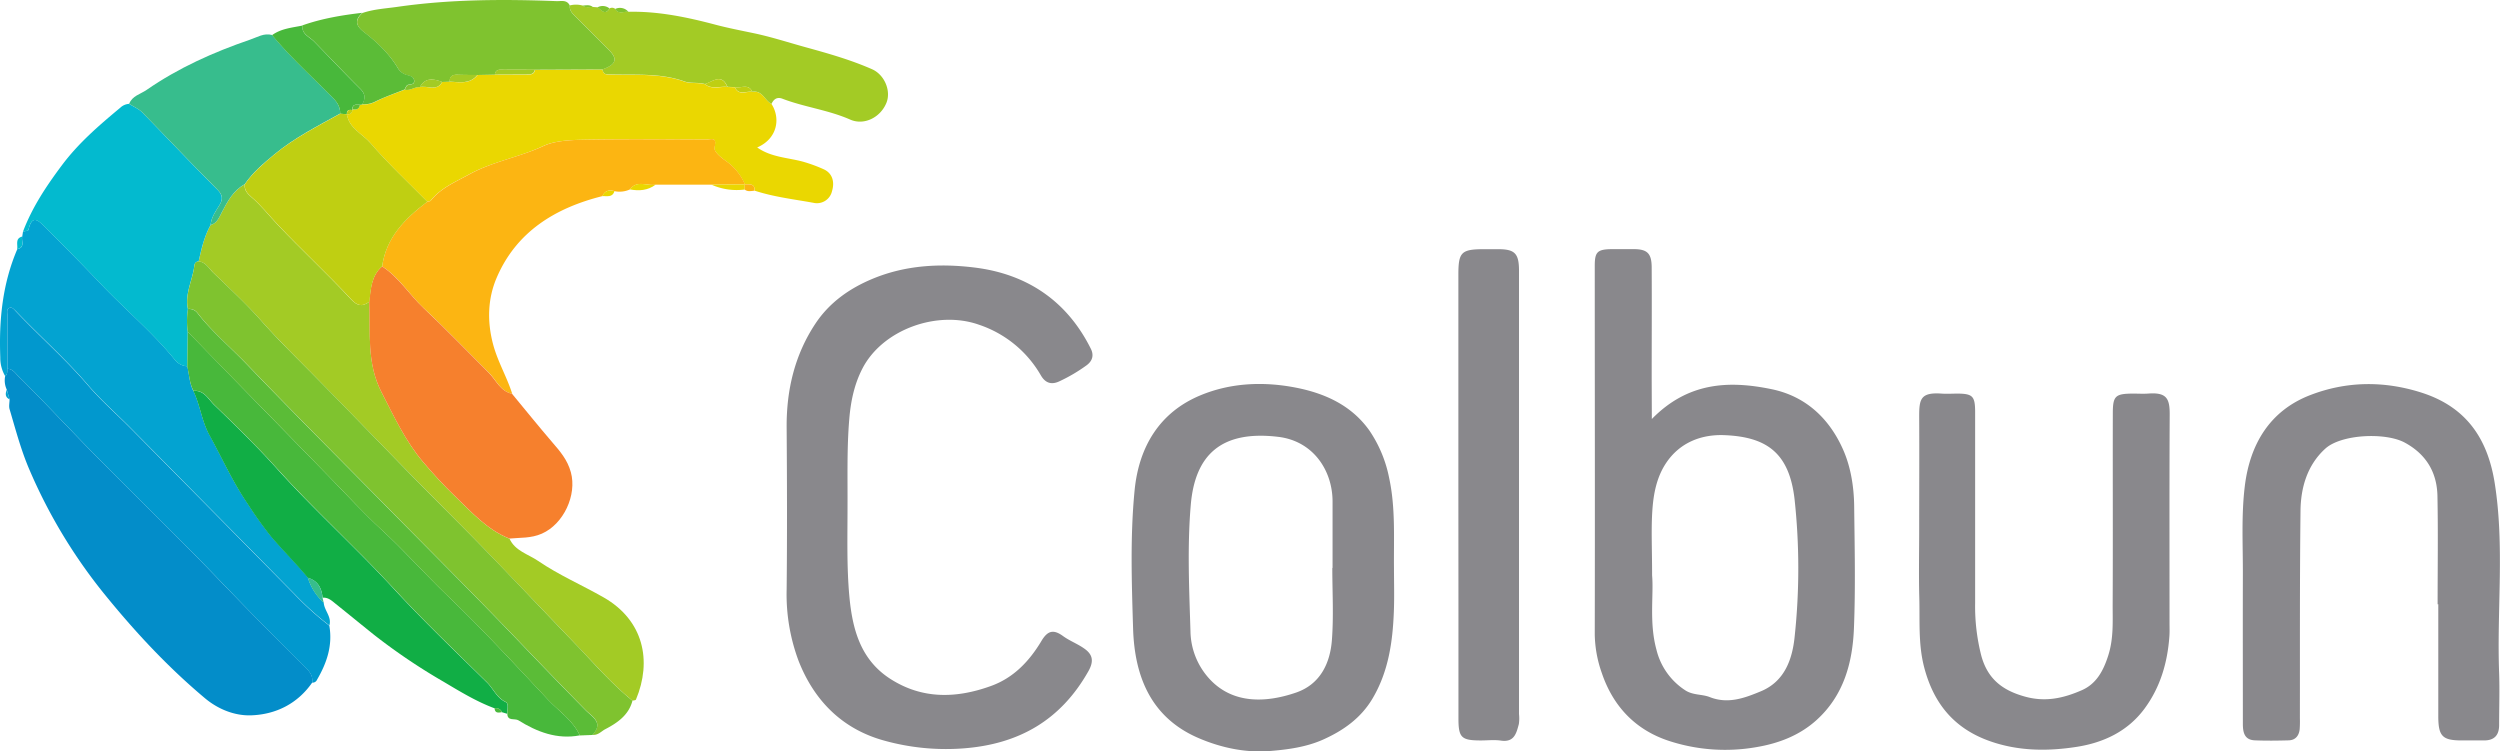 <svg xmlns="http://www.w3.org/2000/svg" id="Capa_1" data-name="Capa 1" viewBox="0 0 1017.93 305.96"><defs><style>.cls-1{fill:#89888c;}.cls-2{fill:#ead701;}.cls-3{fill:#038dc9;}.cls-4{fill:#a3cb25;}.cls-5{fill:#fcb512;}.cls-6{fill:#f6802d;}.cls-7{fill:#03a3d1;}.cls-8{fill:#03bacf;}.cls-9{fill:#7fc32f;}.cls-10{fill:#0198ce;}.cls-11{fill:#37bd8d;}.cls-12{fill:#48b83b;}.cls-13{fill:#11ae45;}.cls-14{fill:#5bbc37;}.cls-15{fill:#bfcf12;}</style></defs><title>colbun_clientes_grupo_cetep</title><path class="cls-1" d="M672.58,170.61c14.68-15,31.32-15.75,48.74-12.15,14.07,2.9,23.61,12.08,29.17,24.68,3.11,7.05,4.39,15.13,4.48,23,.19,16.57.57,33.16-.1,49.7-.56,14-4.17,27.31-15.16,37.29-7,6.35-15.57,9.59-24.73,11.11a73.63,73.63,0,0,1-35.47-2.58c-13.86-4.56-22.8-14.33-27.3-27.64a49.15,49.15,0,0,1-2.87-15.67c.11-50,0-100.1,0-150.16,0-5.66,1.11-6.67,6.91-6.75q4.59,0,9.16,0c5.31.06,7.08,1.75,7.11,7.39.09,15,0,30.1,0,45.15Zm.11,63.67c.7,8-1.26,19.15,1.76,30.22A27.38,27.38,0,0,0,686.08,281c3.19,2.15,6.9,1.58,10.1,2.84,7.44,2.94,14.26.34,20.69-2.32,9.78-4,13-13.1,13.9-22.68a261.42,261.42,0,0,0-.08-55.65c-2.18-18.67-11.2-25.27-28.39-26-9.36-.42-18.29,2.87-23.95,11.4-3.77,5.68-5.06,12.3-5.53,18.86C672.26,215.31,672.69,223.3,672.69,234.28Z"></path><path class="cls-1" d="M345.09,206.37c0,12.17-.36,24.35.75,36.48,1.23,13.25,4.49,25.73,16.66,33.56,12.95,8.33,26.74,8,40.73,3,9.4-3.3,15.88-10.17,20.81-18.42,2.53-4.24,4.89-4.84,8.8-2,2.64,1.93,5.82,3.11,8.52,5,3.5,2.4,4.18,5.09,1.8,9.31-11.26,19.93-28.27,29.74-51,31.43a93.76,93.76,0,0,1-32-3.14c-17.3-4.71-28.69-16.43-35-32.5A77.38,77.38,0,0,1,320.3,240c.23-22,.16-44,0-66-.09-15.24,3.29-29.54,11.74-42.26,5.63-8.47,13.68-14.23,23.2-18.2,13.52-5.64,27.7-6.33,41.7-4.59,21.23,2.65,37.53,13.56,47.24,33.1,1.14,2.29.91,4.71-1.7,6.65a66.81,66.81,0,0,1-11,6.5c-3,1.45-5.64,1.11-7.65-2.33a45.87,45.87,0,0,0-25.27-20.67c-17-6-39.33,2-47.48,18-3.22,6.28-4.67,13.18-5.26,20.22C344.8,182.36,345.15,194.37,345.09,206.37Z"></path><path class="cls-1" d="M567.59,231.19c0,5.92.18,11.85-.05,17.76-.47,12.38-2.18,24.48-8.68,35.46-4.79,8.08-12,13.11-20.33,16.82-6.82,3-14.37,4-21.56,4.57-9.82.78-19.8-1.34-28.92-5.26-19.51-8.37-26.11-25.21-26.69-44.68-.57-18.72-1.21-37.53.62-56.23C463.71,182,472.07,167.94,488.7,161c12.18-5.09,25.47-5.76,38.75-3.2,12.19,2.35,22.93,7.34,30.16,17.54a52.23,52.23,0,0,1,8,19.21C568.24,206.67,567.47,219,567.59,231.19Zm-25.11.05h.1c0-9,0-17.92,0-26.88.06-12.69-7.81-24.76-22.07-26.48-23.35-2.81-33.93,7.43-35.66,27.68-1.47,17.12-.64,34.48-.12,51.71a29.32,29.32,0,0,0,7.7,19.12c9.35,10.2,22.74,9.93,35.31,5.6,9.73-3.35,13.84-11.8,14.57-21.34C543.06,250.9,542.48,241.05,542.48,231.24Z"></path><path class="cls-1" d="M992.53,246.08c0-14.72.22-29.44-.07-44.16-.2-9.62-4.61-17-13.34-21.72-7.92-4.24-25.9-3.4-32.35,2.5-7.33,6.68-10,15.89-10.07,25.45-.33,28.09-.2,56.18-.25,84.27a43.27,43.27,0,0,1-.09,4.56c-.3,2.6-1.73,4.39-4.47,4.47-4.57.13-9.16.19-13.74,0-4.3-.16-4.92-3.22-4.92-6.76,0-20.14-.05-40.27,0-60.41.06-12.17-.69-24.36.81-36.49,2.12-17.1,10.28-30.6,26.58-36.9,14.64-5.67,30-5.94,45.42-1,18.31,5.88,26.88,18.87,29.73,36.78,4.08,25.67.84,51.51,1.8,77.26.26,7.1,0,14.21,0,21.32,0,4.06-1.92,6.23-6.08,6.23l-9.16,0c-7.81,0-9.51-1.68-9.53-9.77,0-15.23,0-30.46,0-45.69Z"></path><path class="cls-1" d="M781.44,215.26c0-15.22.09-30.44,0-45.67,0-7,.48-9.94,9.11-9.33,2.19.16,4.4,0,6.61,0,6,.06,7,1.09,7.06,7.13,0,26.05,0,52.09,0,78.14a81,81,0,0,0,2.53,21.54c2.59,9.36,8.53,14,17.69,16.55,8.48,2.38,15.85.62,23.16-2.56,5.93-2.58,8.78-7.8,10.79-14.06,2.31-7.16,1.79-14.28,1.83-21.43.13-25.71,0-51.42.06-77.13,0-7.23.94-8.13,8.22-8.18,2,0,4.08.13,6.11,0,7.63-.6,8.87,2.05,8.83,8.59-.15,28.24-.06,56.49-.07,84.74,0,1.86.08,3.72-.06,5.58-.78,10.65-3.68,20.63-10.1,29.34-6.85,9.29-16.7,13.88-27.63,15.59-11.86,1.85-23.83,1.77-35.44-2.35-14.48-5.14-22.8-15.28-26.66-30-2.49-9.53-1.72-19-2-28.54C781.24,233.87,781.44,224.56,781.44,215.26Z"></path><path class="cls-2" d="M314.12,42.32c3.63,5.52,2.73,14-5.81,17.72,5.65,4,12.37,4.11,18.53,5.76a60.75,60.75,0,0,1,8.41,3.06c3.62,1.56,4.69,5.08,3.53,8.94a6.3,6.3,0,0,1-7.66,4.76c-8-1.44-16.09-2.38-23.85-4.93.1-3.1-2.2-2.48-4-2.58h0a22.26,22.26,0,0,0-7.37-9.25c-2.25-1.59-5.46-4.06-5-5.9,1.2-4.39-1.56-3.08-3.32-3.09-16.93,0-33.87-.25-50.8.1-5.23.11-11.29.53-15.5,2.51C211.47,64.05,200.65,65.72,191,71c-5.67,3.12-11.51,5.5-15.65,10.68-.25.32-.93.3-1.41.43C166.18,74.2,158,66.6,150.8,58.21c-3.26-3.77-8.69-6-9.56-11.69l0-.06a1.69,1.69,0,0,0,2.21-1.63l0-.32c1.56.25,2.85.06,3.08-1.86a1.86,1.86,0,0,0,1-.16,9.77,9.77,0,0,0,5.19-1c3.89-2,8.06-3.39,12.11-5,2.18.56,4-1.23,6.11-1,3-.75,6.88,1.95,9.14-2.12l3-.13c4.09.27,8.31,1.13,11.41-2.72l7-.15h12.93c1.52,0,3.07.08,3.44-1.94l27.45-.12c.2,1.07.62,1.91,1.88,2,10.53.49,21.19-.78,31.5,2.92,2.49.9,5.62.28,8.37,1.07,2.82,2.32,6.09.84,9.16,1.12l3,.12c1.55,3.62,4.68,1.47,7.1,1.93C310.43,36.63,311.36,40.93,314.12,42.32Z"></path><path class="cls-3" d="M127.14,277.9c-6,8.66-14.85,13-24.81,13.36-6.61.25-13.4-2.38-18.86-6.95C68.18,271.5,54.66,256.92,42.19,241.5a214.63,214.63,0,0,1-30.1-50C8.58,183.43,6.39,175,3.9,166.6c-.36-1.22,0-2.65,0-4-.39-1.33-.77-2.66-1.16-4a8.78,8.78,0,0,1-.64-5.44c1.05-.78.8-1.94.88-3,2.15,0,3.2,1.74,4.49,3,9,8.91,17.62,18.12,26.42,27.19,18,18.52,36.72,36.34,54.6,55q17.88,18.62,36.24,36.75C126.44,273.78,127.47,275.5,127.14,277.9Z"></path><path class="cls-1" d="M593.81,201.17V111.84c0-9.22,1.18-10.37,10.56-10.38H610c6.76,0,8.47,1.71,8.5,8.64,0,13.36,0,26.73,0,40.1V290.79a16.56,16.56,0,0,1-.06,4c-1,3.73-1.85,7.58-7.32,6.76-2.66-.39-5.42-.06-8.13-.06-8,0-9.15-1.14-9.15-9q0-21.82,0-43.65Z"></path><path class="cls-4" d="M207.46,219.35c2.29,5,7.62,6.29,11.66,9.05,8.41,5.74,17.82,9.8,26.65,14.84,16.32,9.32,19.78,25.87,13.16,41.64-.12.28-.92.28-1.41.42-8.75-7.08-16-15.62-23.81-23.68-12.19-12.65-24.25-25.43-36.48-38.05-8.68-8.95-17.56-17.68-26.31-26.57-7.73-7.85-15.38-15.78-23.08-23.67q-9.51-9.75-19.05-19.49c-7.54-7.68-15.27-15.14-22.41-23.22-6.11-6.94-13-13.22-19.62-19.66-1.76-1.71-3-4.21-5.86-4.55C82,101.3,83.19,96.23,85.75,91.6c2.62-.66,3.43-3,4.49-5,2.36-4.49,4.68-9,9.4-11.54-.27,2.31,1.09,3.81,2.66,5.16,4,3.39,7.21,7.54,10.76,11.29,9.74,10.31,20.18,19.93,29.82,30.32,2.51,2.71,4.66,3.25,7.5,1,.52,12.45-1.18,25,5,36.93,5.11,9.89,9.76,20,17,28.5,4.07,4.78,8.34,9.44,12.86,13.79C192,208.55,198.36,215.73,207.46,219.35Z"></path><path class="cls-5" d="M174,82.12c.48-.13,1.16-.11,1.41-.43,4.14-5.18,10-7.56,15.65-10.68,9.63-5.29,20.45-7,30.29-11.58,4.21-2,10.27-2.4,15.5-2.51,16.93-.35,33.87-.15,50.8-.1,1.76,0,4.52-1.3,3.32,3.09-.5,1.84,2.71,4.31,5,5.9a22.26,22.26,0,0,1,7.37,9.25l-13.6.12H267c-3.49.66-7.6-2-10.47,1.93a10.21,10.21,0,0,1-6.28.74c-2.2-.7-3.93-.23-4.95,2-19.25,4.82-35.09,14.53-43.09,33.29-3.56,8.33-3.95,17.53-1.45,27,1.89,7.15,5.64,13.33,7.81,20.22-4.81-1-6.46-5.55-9.48-8.56-8.82-8.81-17.47-17.8-26.56-26.33-5.84-5.49-10-12.56-16.93-17C157.24,96.6,165,88.92,174,82.12Z"></path><path class="cls-6" d="M155.55,108.46c6.88,4.43,11.09,11.5,16.93,17C181.57,134,190.22,143,199,151.78c3,3,4.67,7.52,9.48,8.56,5.43,6.56,10.77,13.19,16.32,19.66,3.2,3.72,6.22,7.13,7.64,12.29,2.54,9.25-2.94,21.1-11.82,25-4.45,1.95-8.78,1.57-13.2,2-9.1-3.62-15.45-10.8-22.24-17.34-4.52-4.35-8.79-9-12.86-13.79-7.26-8.53-11.91-18.61-17-28.5-6.14-11.91-4.44-24.48-5-36.93C151,117.6,151.16,112.28,155.55,108.46Z"></path><path class="cls-7" d="M3,150.18c-.08,1.06.17,2.22-.88,3a14.73,14.73,0,0,1-2-7.62c-.58-15.17.87-30,6.93-44.12,3.27-.7,1.58-3.31,2-5.12.11-.65.21-1.31.31-2,.78-.24,2.16-.34,2.24-.73,1.49-6.76,4.36-3.53,6.94-.94,7.44,7.47,14.92,14.92,22.16,22.58,10.07,10.66,21.44,20,30.69,31.48a7,7,0,0,0,4.88,2.42c.8,3.34.85,6.86,2.45,10,2.79,5.71,3.37,12.13,6.52,17.86,5.14,9.37,9.5,19.17,15.57,28a159.66,159.66,0,0,0,9.48,13.29c4.86,5.71,10.25,11,15.06,16.86a22.66,22.66,0,0,0,6.46,10.2c.19,3.25,3.34,5.78,2.31,9.33a124,124,0,0,1-14-12.6q-33.42-33.91-66.9-67.76c-5.77-5.83-12-11.26-17.33-17.47-9.16-10.7-19.73-20-29.39-30.13C5.78,126.08,5,125,4,125.31c-1.5.44-1,2-1,3.06C3,135.64,3,142.91,3,150.18Z"></path><path class="cls-8" d="M76.25,149.17a7,7,0,0,1-4.88-2.42c-9.25-11.45-20.62-20.82-30.69-31.48C33.44,107.61,26,100.16,18.52,92.69c-2.58-2.59-5.45-5.82-6.94.94-.08.39-1.46.49-2.24.73,3.74-9.91,9.5-18.57,15.81-27C31.94,58.25,40.39,51,49,43.84a5.65,5.65,0,0,1,3.58-1.55c1.8,1.15,3.9,2,5.35,3.47C68.13,56.17,78.09,66.81,88.41,77.1c2.35,2.34,2.36,4.09.89,6.51s-3.28,4.93-3.55,8c-2.56,4.63-3.77,9.7-4.85,14.81a1.79,1.79,0,0,0-1.73,1.53c-.68,6-4,11.59-2.65,17.87a33.72,33.72,0,0,0-.07,9.25Z"></path><path class="cls-9" d="M76.52,125.81c-1.33-6.28,2-11.88,2.65-17.87a1.79,1.79,0,0,1,1.73-1.53c2.86.34,4.1,2.84,5.86,4.55,6.65,6.44,13.51,12.72,19.62,19.66,7.14,8.08,14.87,15.54,22.41,23.22q9.56,9.72,19.05,19.49c7.7,7.89,15.35,15.82,23.08,23.67,8.75,8.89,17.63,17.62,26.31,26.57,12.23,12.62,24.29,25.4,36.48,38.05,7.77,8.06,15.06,16.6,23.81,23.68-1.52,5.93-6.23,9.08-11.11,11.63-1.55.8-3,2.61-5.21,2.24,4.75-5-.08-7.33-2.84-10.14q-13.12-13.35-26.06-26.88c-18.12-18.93-36.69-37.43-55.08-56.11-18.86-19.14-37.88-38.13-56.48-57.51-6.72-7-14.24-13.26-20.24-21A4.23,4.23,0,0,0,76.52,125.81Z"></path><path class="cls-10" d="M3,150.18c0-7.27,0-14.54,0-21.81,0-1.11-.49-2.62,1-3.06,1-.32,1.79.77,2.48,1.49C16.13,137,26.7,146.23,35.86,156.93c5.32,6.21,11.56,11.64,17.33,17.47q33.47,33.85,66.9,67.76a124,124,0,0,0,14,12.6c1.41,8-1,15.15-5,22a1.91,1.91,0,0,1-2,1.18c.33-2.4-.7-4.12-2.4-5.79Q106.35,254,88.5,235.36c-17.88-18.63-36.61-36.45-54.6-55-8.8-9.07-17.45-18.28-26.42-27.19C6.19,151.92,5.14,150.21,3,150.18Z"></path><path class="cls-11" d="M85.75,91.6c.27-3.06,2-5.48,3.55-8s1.46-4.17-.89-6.51C78.09,66.81,68.13,56.17,57.93,45.76c-1.45-1.48-3.55-2.32-5.35-3.47,1.26-3.28,4.59-3.94,7.1-5.67,13-9,27.22-15.35,42.1-20.46,3-1,5.68-2.81,9-1.92,7.11,8.61,15.34,16.14,23.22,24,2.25,2.24,4.65,4.44,4.49,8-9.21,5.13-18.64,9.85-26.83,16.67-4.42,3.68-8.77,7.32-12,12.09-4.72,2.56-7,7-9.4,11.54C89.18,88.62,88.37,90.94,85.75,91.6Z"></path><path class="cls-12" d="M76.25,149.17q.1-7,.2-14.11,9.63,9.9,19.25,19.8,19.35,19.81,38.7,39.63c6.94,7.13,13.71,14.53,21,21.23,9.4,8.65,17.81,18.22,27,27,14.1,13.51,27.36,27.91,40.74,42.16,4.43,4.72,10.13,8.37,12.94,14.54-9.28,1.77-17.46-1.44-25-6.13-1.45-.9-4.5.48-4.51-2.7-.15-1.65.82-4.08-.67-4.79-3.64-1.73-5-5.39-7.56-7.94-12.89-12.67-26-25.17-38.22-38.45-15.35-16.68-32.22-31.85-47.39-48.71-8.06-9-16.72-17.43-25.42-25.8-2.41-2.31-4.15-6.18-8.55-5.76C77.1,156,77.05,152.51,76.25,149.17Z"></path><path class="cls-4" d="M314.12,42.32c-2.76-1.39-3.69-5.69-7.81-4.93-1.56-3.57-4.74-1.27-7.1-1.93l-3-.11c-2.4-5.64-5.94-2.11-9.16-1.13-2.75-.79-5.88-.17-8.37-1.07-10.31-3.7-21-2.43-31.5-2.92-1.26-.05-1.68-.89-1.88-2,5.58-2,6.32-4.22,2.64-7.89-4.49-4.47-8.95-9-13.45-13.44-1.32-1.31-2.69-2.57-2.49-4.68a9.91,9.91,0,0,1,5.24.05c1.29,1,2.78.5,4.2.56l1.85.15c1.58.92,3,3.52,4.94.43a2,2,0,0,1,2.27.22c1.39,2.37,3.61.87,5.45,1.17C268,4.53,279.79,7,291.37,10.07c5.12,1.35,10.38,2.37,15.49,3.44,7.24,1.52,14.19,3.8,21.27,5.75,9.12,2.51,18.24,5.1,26.93,8.92,5.11,2.24,7.86,8.88,5.85,13.73-2.46,6-9.15,9.25-14.72,6.79-8.9-3.93-18.61-5.06-27.63-8.51C316.41,39.36,315,40.39,314.12,42.32Z"></path><path class="cls-13" d="M78.7,159.18c4.4-.42,6.14,3.45,8.55,5.76,8.7,8.37,17.36,16.83,25.42,25.8,15.17,16.86,32,32,47.39,48.71,12.23,13.28,25.33,25.78,38.22,38.45,2.6,2.55,3.92,6.21,7.56,7.94,1.49.71.52,3.14.67,4.79L204.4,290a2.62,2.62,0,0,0-3-1.59c-7.46-2.76-14.24-6.94-21-10.95a244.26,244.26,0,0,1-28.12-19c-5.24-4.19-10.42-8.45-15.66-12.64-1.54-1.24-3-2.65-5.28-2.45-.35-3.91-1.91-6.92-6-8.09-4.81-5.81-10.2-11.15-15.06-16.86a159.66,159.66,0,0,1-9.48-13.29c-6.07-8.87-10.43-18.67-15.57-28C82.07,171.31,81.49,164.89,78.7,159.18Z"></path><path class="cls-9" d="M232,2.26c-.2,2.11,1.17,3.37,2.49,4.68,4.5,4.47,9,9,13.45,13.44,3.68,3.67,2.94,5.9-2.64,7.89l-27.45.12c-4.16,0-8.31-.05-12.47,0-1.59,0-3.5-.46-3.9,2l-7,.15c-2.71,0-5.42,0-8.13-.1-2.07-.09-3.25.65-3.27,2.82l-3,.13c-3.51-1.27-6.88-2-9.14,2.12-2.13-.22-3.93,1.57-6.11,1a5.24,5.24,0,0,1,.94-1.68c.93-.73,3.08,0,2.88-2-.16-1.61-1.77-1.93-3-2.26a6.17,6.17,0,0,1-3.8-3.08c-3.48-5.7-8.28-10.26-13.49-14.27-3.49-2.69-4.05-4.93-.78-7.92,4.52-1.56,9.25-1.81,13.94-2.47C183.11-.3,204.84-.38,226.6.46,228.46.53,230.82-.24,232,2.26Z"></path><path class="cls-14" d="M236.07,299.46c-2.81-6.17-8.51-9.82-12.94-14.54-13.38-14.25-26.64-28.65-40.74-42.16-9.2-8.82-17.61-18.39-27-27-7.27-6.7-14-14.1-21-21.23q-19.31-19.85-38.7-39.63-9.65-9.88-19.25-19.8a33.72,33.72,0,0,1,.07-9.25,4.23,4.23,0,0,1,4,1.77c6,7.69,13.52,13.94,20.24,21,18.6,19.38,37.62,38.37,56.48,57.51,18.39,18.68,37,37.18,55.08,56.11q12.94,13.53,26.06,26.88c2.76,2.81,7.59,5.18,2.84,10.14Z"></path><path class="cls-14" d="M147.53,5.21c-3.27,3-2.71,5.23.78,7.92,5.21,4,10,8.57,13.49,14.27a6.17,6.17,0,0,0,3.8,3.08c1.26.33,2.87.65,3,2.26.2,2.08-1.95,1.32-2.88,2a5.24,5.24,0,0,0-.94,1.68c-4.05,1.64-8.22,3.06-12.11,5a9.77,9.77,0,0,1-5.19,1c1.33-2.29,1.28-4.22-.79-6.28-6.36-6.33-12.53-12.86-18.81-19.28-1.92-1.95-5.09-3-4.78-6.52C131,7.55,139.23,6.17,147.53,5.21Z"></path><path class="cls-12" d="M123.13,10.41C122.82,14,126,15,127.91,16.93c6.28,6.42,12.45,13,18.81,19.28,2.07,2.06,2.12,4,.79,6.28a1.86,1.86,0,0,1-1,.16c-1.49-.13-3-.28-3.08,1.86l0,.32c-1.33-.26-2.28,0-2.21,1.63l0,.06-2.73-.22c.16-3.6-2.24-5.8-4.49-8-7.88-7.88-16.11-15.41-23.22-24C114.49,11.61,118.89,11.28,123.13,10.41Z"></path><path class="cls-2" d="M289.66,75.18l13.6-.12h0l-.06,2.11A25.15,25.15,0,0,1,289.66,75.18Z"></path><path class="cls-2" d="M256.48,77.12c2.87-4,7-1.27,10.47-1.93C263.78,77.56,260.22,77.83,256.48,77.12Z"></path><path class="cls-11" d="M125.33,235.23c4.08,1.17,5.64,4.18,6,8.09.16.7.31,1.41.47,2.11A22.66,22.66,0,0,1,125.33,235.23Z"></path><path class="cls-2" d="M245.25,79.86c1-2.23,2.75-2.7,4.95-2C249.36,80.52,247.13,79.76,245.25,79.86Z"></path><path class="cls-9" d="M248.18,3.45c-1.93,3.09-3.36.49-4.94-.43A4.35,4.35,0,0,1,248.18,3.45Z"></path><path class="cls-5" d="M303.19,77.16l.06-2.11c1.82.1,4.12-.52,4,2.58C305.88,77.78,304.45,78.19,303.19,77.16Z"></path><path class="cls-8" d="M9,96.32c-.4,1.81,1.29,4.42-2,5.12C7.3,99.58,6.06,97.14,9,96.32Z"></path><path class="cls-9" d="M255.9,4.84c-1.84-.3-4.06,1.2-5.45-1.17A4.5,4.5,0,0,1,255.9,4.84Z"></path><path class="cls-7" d="M2.75,158.62c.39,1.33.77,2.66,1.16,4C2,161.72,2.16,160.24,2.75,158.62Z"></path><path class="cls-12" d="M201.38,288.39a2.62,2.62,0,0,1,3,1.59C203,290.18,201.54,290.53,201.38,288.39Z"></path><path class="cls-9" d="M241.39,2.87c-1.42-.06-2.91.45-4.2-.56C238.64,2.12,240.11,1.81,241.39,2.87Z"></path><path class="cls-15" d="M138.51,46.3l2.73.22c.87,5.73,6.3,7.92,9.56,11.69C158,66.6,166.18,74.2,174,82.12c-9,6.8-16.72,14.48-18.41,26.34-4.39,3.82-4.59,9.14-5.17,14.33-2.84,2.29-5,1.75-7.5-1-9.64-10.39-20.08-20-29.82-30.32-3.55-3.75-6.79-7.9-10.76-11.29-1.57-1.35-2.93-2.85-2.66-5.16,3.27-4.77,7.62-8.41,12-12.09C119.87,56.15,129.3,51.43,138.51,46.3Z"></path><path class="cls-4" d="M201.43,30.34c.4-2.43,2.31-1.95,3.9-2,4.16,0,8.31,0,12.47,0-.37,2-1.92,1.94-3.44,1.94Z"></path><path class="cls-4" d="M183,33.21c0-2.17,1.2-2.91,3.27-2.82,2.71.11,5.42.07,8.13.1C191.35,34.34,187.13,33.48,183,33.21Z"></path><path class="cls-4" d="M170.92,35.46c2.26-4.09,5.63-3.39,9.14-2.12C177.8,37.41,174,34.71,170.92,35.46Z"></path><path class="cls-15" d="M287,34.22c3.22-1,6.76-4.51,9.16,1.13C293.09,35.06,289.82,36.54,287,34.22Z"></path><path class="cls-15" d="M299.21,35.46c2.36.66,5.54-1.64,7.1,1.93C303.89,36.93,300.76,39.08,299.21,35.46Z"></path><path class="cls-14" d="M143.47,44.51c.1-2.14,1.59-2,3.08-1.86C146.32,44.57,145,44.76,143.47,44.51Z"></path><path class="cls-15" d="M141.29,46.46c-.07-1.63.88-1.89,2.21-1.63A1.69,1.69,0,0,1,141.29,46.46Z"></path></svg>